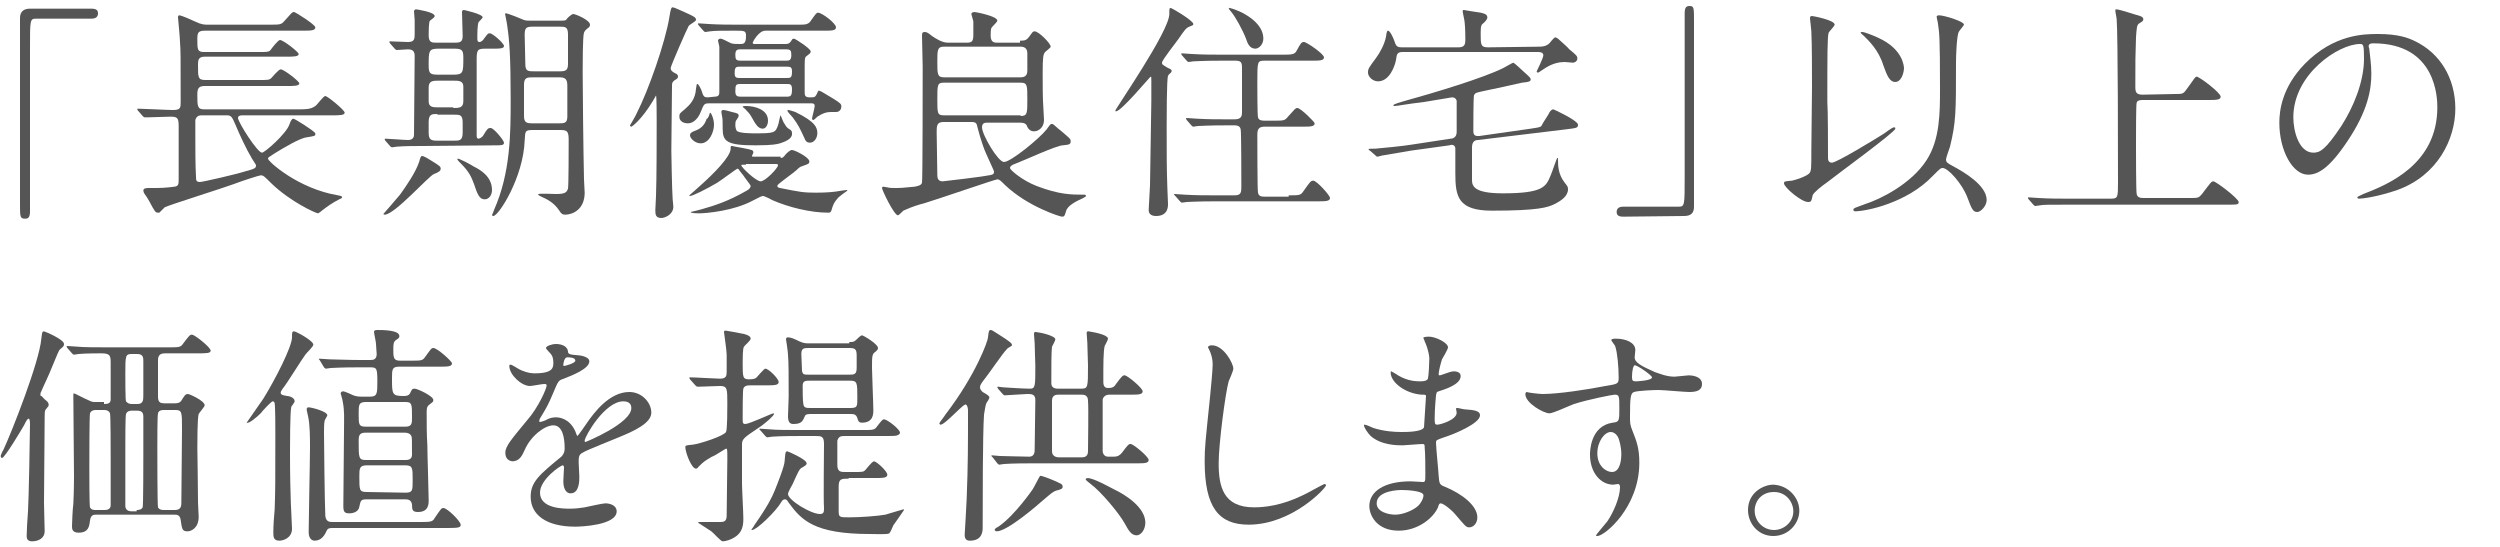 <?xml version="1.0" encoding="utf-8"?>
<!-- Generator: Adobe Illustrator 20.1.0, SVG Export Plug-In . SVG Version: 6.00 Build 0)  -->
<svg version="1.1" id="レイヤー_1" xmlns="http://www.w3.org/2000/svg" xmlns:xlink="http://www.w3.org/1999/xlink" x="0px"
	 y="0px" viewBox="0 0 375 82" style="enable-background:new 0 0 375 82;" xml:space="preserve">
<style type="text/css">
	.st0{fill:#555555;}
</style>
<g>
	<g>
		<path class="st0" d="M13.7,1.3c0.7,0,1,0.2,1,0.7s-0.3,0.8-1,0.8H5.4C4.5,2.8,4.5,3,4.5,7.1c0,3.9,0,21.1,0,24.6
			c0,0.8-0.2,1.1-0.7,1.1C3,32.8,3,32.6,3,30.5V2.7c0-1,0.6-1.4,1.5-1.4C4.5,1.3,13.7,1.3,13.7,1.3z"/>
		<path class="st0" d="M44.8,16.4c1.1,0,1.8,0,2.5-0.5c0.3-0.2,1.2-1.5,1.5-1.5s2.9,2.1,2.9,2.5s-0.8,0.4-1.9,0.4H36.3
			c-0.3,0-0.6,0.1-0.6,0.4c0,0.6,2.9,5.2,3.6,5.2c0.4,0,3.6-2.8,4.1-4.2c0.2-0.6,0.4-0.9,0.6-0.9c0.2,0,3.1,1.8,3.3,2.2v0.1
			c0,0.3-0.1,0.3-1.3,0.5c-1,0.1-3.5,1.6-4.8,2.4c-0.9,0.6-1,0.6-1,0.8c0,0.4,4.5,4.5,10.5,5.5c0.5,0.1,0.6,0.1,0.6,0.3
			S51,29.8,50.7,30c-0.8,0.4-1.5,0.9-2.3,1.5c-0.1,0.1-0.6,0.5-0.7,0.5c-0.3,0-4.1-1.7-7-4.5c-1.1-1.1-1.2-1.2-1.6-1.2
			c-0.2,0-2.7,0.8-4,1.3c-1.6,0.6-9.9,3.2-10.4,3.5c-0.1,0.1-0.7,0.7-0.8,0.8c-0.1,0-0.1,0-0.2,0c-0.4,0-0.5-0.2-1.3-1.7
			c-0.1-0.2-0.6-1-0.7-1.1s-0.2-0.4-0.2-0.5c0-0.4,0.5-0.4,0.9-0.4c1.8,0,2.2,0,3.8-0.2c0.6-0.1,0.6-0.4,0.6-1.2c0-1.3,0-6.8,0-7.9
			c0-1.2-0.2-1.4-1.2-1.4c-0.8,0-2.7,0.1-3.4,0.1c-0.1,0-0.4,0-0.5,0s-0.2-0.1-0.3-0.2l-0.7-0.8c-0.1-0.1-0.1-0.2-0.1-0.2
			s0-0.1,0.1-0.1c0.7,0,4.4,0.2,5.2,0.2c1.2,0,1.2-0.3,1.2-1.3c0-6.8,0-7.6-0.1-8.9c0-0.6-0.3-3.6-0.3-3.7c0-0.1,0-0.3,0.2-0.3
			c0.3,0,1.9,0.7,2.3,0.9c1,0.5,1.5,0.5,1.9,0.5h9.4c1.5,0,1.7,0,2.2-0.6c1-1.1,1.1-1.3,1.4-1.3c0.2,0,3.2,1.9,3.2,2.3
			c0,0.5-0.7,0.5-1.8,0.5H30.8c-1.1,0-1.2,0.3-1.2,1.3c0,1.5,0,1.9,1,1.9h8c1.5,0,1.6,0,1.9-0.2C40.8,7.2,41.7,6,42,6
			c0.5,0,2.8,1.8,2.8,2.1c0,0.4-0.8,0.4-1.8,0.4H30.7c-1,0-1,0.6-1,1.3c0,1.8,0,2.2,1.1,2.2h8c1.4,0,1.6,0,1.9-0.3
			c0.2-0.2,1.1-1.3,1.4-1.3c0.5,0,2.8,1.8,2.8,2.1c0,0.4-0.8,0.4-1.8,0.4H30.7c-1,0-1.1,0.5-1.1,1.3c0,1.7,0,2.2,1,2.2H44.8z
			 M30.3,17.3c-0.3,0-0.8,0-1,0.7c0,0.2,0,2.1,0,2.6c0,1.7,0,4.2,0.1,5.9c0,0.5,0,0.8,0.6,0.8c0.4,0,5.6-1.2,6.8-1.6
			c1.5-0.4,1.6-0.5,1.6-0.9c0-0.1-0.1-0.2-0.6-1c-0.9-1.5-1.9-3.7-2.4-4.9c-0.6-1.4-0.7-1.6-1.4-1.6H30.3z"/>
		<path class="st0" d="M63.3,21.9c-1.1,0-2.6,0-3.8,0.1c-0.1,0-0.6,0.1-0.7,0.1c-0.1,0-0.2-0.1-0.3-0.2l-0.7-0.8
			c-0.1-0.2-0.1-0.2-0.1-0.2c0-0.1,0.1-0.1,0.1-0.1c0.5,0,2.8,0.2,3.4,0.2s0.9-0.3,0.9-0.8c0-0.3,0.1-10.8,0.1-11.8c0-0.6-0.2-1-1-1
			c-0.2,0-1.5,0.1-1.7,0.1c-0.1,0-0.2-0.1-0.3-0.2l-0.7-0.8c-0.1-0.2-0.1-0.2-0.1-0.2c0-0.1,0.1-0.1,0.1-0.1c0.4,0,2.2,0.1,2.7,0.1
			c1,0,1-0.5,1-1.3c0-0.7,0-1.4,0-2c0-0.2-0.1-1.2-0.1-1.3c0-0.2,0.2-0.3,0.3-0.3c0.1,0,2.8,0.4,2.8,1c0,0.2-0.2,0.3-0.7,0.7
			c-0.2,0.1-0.2,1.8-0.2,2.2c0,1.1,0.5,1.1,1.2,1.1h2.6c0.8,0,1.3,0,1.3-1c0-0.5-0.1-3-0.1-3.6c0-0.2,0.1-0.3,0.3-0.3
			c0,0,2.8,0.6,2.8,1.1c0,0.1-0.5,0.6-0.6,0.7c-0.2,0.4-0.2,1.8-0.2,2.4c0,0.3,0,0.6,0.3,0.6s0.6-0.3,0.7-0.5C73.2,5,73.2,5,73.5,5
			c0.4,0,2.1,1.5,2.1,1.9S74.9,7.3,74,7.3h-1.2c-1.2,0-1.3,0.2-1.3,1.7v11.3c0,0.2,0,0.5,0.3,0.5c0.2,0,0.6-0.3,0.7-0.5
			c0.6-1,0.7-1.1,1.1-1.1c0.5,0,2,1.9,2,2.2c0,0.4-0.4,0.4-1.3,0.4L63.3,21.9L63.3,21.9z M66.1,25.3c0,0.3-0.2,0.5-1,0.8
			s-5.9,6.1-7.4,6.1c-0.1,0-0.2-0.1-0.2-0.1s2.1-2.4,2.5-2.9c0.8-1.1,2.4-3.4,2.9-5c0.1-0.4,0.2-0.8,0.4-0.8c0.3,0,1.1,0.5,1.4,0.7
			C66,24.9,66.1,25,66.1,25.3z M68,11.2c1.5,0,1.5-0.3,1.5-2.6c0-1.2-0.3-1.3-1.5-1.3h-2.2c-1.5,0-1.5,0.3-1.5,2.6
			c0,1.2,0.3,1.3,1.5,1.3H68z M68,16.2c0.8,0,1.5,0,1.5-1V13c0-0.9-0.7-0.9-1.5-0.9h-2.2c-0.8,0-1.5,0-1.5,1c0,0.2,0,2,0,2.1
			c0,0.9,0.7,0.9,1.4,0.9H68V16.2z M65.6,17.1c-0.8,0-1.3,0-1.3,1.2v1.6c0,1.1,0.4,1.2,1.3,1.2h2.5c0.8,0,1.3,0,1.3-1.2v-1.5
			c0-1.2-0.4-1.2-1.3-1.2h-2.5V17.1z M73.8,28.5c0,0.7-0.4,1.4-1.1,1.4c-0.8,0-1.1-0.8-1.6-2.3c-0.4-1.1-0.8-1.9-1.9-3
			c-0.1-0.1-0.6-0.6-0.6-0.7s0-0.1,0.1-0.1c0.2,0,1.8,0.8,2.4,1.2C71.9,25.4,73.8,26.4,73.8,28.5z M84,3.1c0.4,0,0.7,0,0.9-0.1
			C85,2.8,85.7,2.1,86,2.1s2.5,0.9,2.5,1.6c0,0.2-0.1,0.4-0.3,0.5c-0.5,0.4-0.5,0.5-0.6,0.7c-0.2,0.5-0.2,4.9-0.2,5.9
			c0,2.1,0.1,12,0.2,16.1c0,0.3,0.1,1.7,0.1,2c0,2.6-1.9,3.3-2.9,3.3c-0.4,0-0.6-0.1-0.9-0.6c-0.8-1.2-1.8-1.7-2.7-2.1
			c0,0-0.7-0.3-0.4-0.4c0.2-0.1,2.2,0,2.6,0c1.3,0,1.6-0.2,1.8-0.8c0.1-0.5,0.1-6.3,0.1-7.3c0-1.3-0.2-1.5-1.3-1.5h-3.9
			c-1.4,0-1.3,0.1-1.4,1.6c-0.2,5.5-3.9,11.3-4.7,11.3c-0.1,0-0.2-0.1-0.2-0.1c0-0.1,0.3-0.7,0.3-0.8c2.5-5.6,2.5-11.6,2.5-16.6
			c0-6.5-0.2-8.9-0.5-10.9c0-0.3-0.3-1.6-0.3-1.7C75.7,2,75.8,2,75.9,2c0.3,0,2.5,0.9,2.7,1c0.3,0.1,0.7,0.1,1,0.1H84z M83.9,10.7
			c0.9,0,1.3-0.1,1.3-1.1V5.2C85.2,4,84.8,4,83.9,4H80c-1,0-1.3,0.1-1.3,1.2c0,0.6,0.1,3.7,0.1,4.4c0,1.1,0.4,1.1,1.4,1.1
			C80.2,10.7,83.9,10.7,83.9,10.7z M83.8,18.5c0.8,0,1.3,0,1.3-1c0-1.2,0-3.4,0-4.7c0-1.1-0.5-1.2-1.3-1.2H80c-0.9,0-1.4,0-1.4,1.1
			c0,0.7,0,3.9,0,4.7c0,1,0.4,1.1,1.3,1.1C79.9,18.5,83.8,18.5,83.8,18.5z"/>
		<path class="st0" d="M97.9,15.2C96.2,18,94.8,19,94.7,19s-0.2-0.1-0.2-0.2c0,0,0.9-1.5,1-1.8c1.8-3.5,4.3-10.7,4.9-14.4
			c0.2-1.3,0.3-1.5,0.5-1.5c0.3,0,1.9,0.8,2.4,1c0.8,0.4,1.1,0.5,1.1,0.9c0,0.2-1,0.7-1.1,0.9c-0.2,0.3-2.7,6-2.7,6.3
			c0,0.4,0.3,0.6,0.7,0.8c0.3,0.1,0.4,0.3,0.4,0.5s-0.1,0.3-0.6,0.6c-0.2,0.2-0.3,0.3-0.3,0.7c0,1-0.1,9.5-0.1,9.8
			c0,0.4,0.1,6.1,0.2,7.3c0,0.2,0.1,0.8,0.1,1.1c0,1.2-1.3,1.7-1.8,1.7c-0.9,0-0.9-0.6-0.9-1.2c0-0.3,0.1-1.8,0.1-2.1
			c0.1-2.6,0.1-8.8,0.1-11.3c0-0.5,0-3.7-0.1-3.8C98.5,14.2,98.4,14.3,97.9,15.2z M107.2,14.5c0.7,0,0.7-0.4,0.7-0.8
			c0-4.9,0-6.1,0-6.7c0-0.1-0.2-0.8-0.2-0.9c0-0.2,0.2-0.3,0.4-0.3c0.3,0,1.3,0.6,1.6,0.7c0.4,0.1,0.6,0.1,1.3,0.1
			c0.5,0,0.9,0,0.9-1.2c0-0.8-0.2-0.8-1.7-0.8s-3.1,0-3.7,0.1c-0.1,0-0.6,0.1-0.7,0.1s-0.2-0.1-0.3-0.2l-0.7-0.8
			c-0.1-0.1-0.1-0.2-0.1-0.2c0-0.1,0-0.1,0.1-0.1c0.2,0,1.3,0.1,1.5,0.1c1.7,0.1,3.1,0.1,4.7,0.1h8.8c1,0,1.5,0,1.9-0.7
			c0.7-1,0.8-1.1,1-1.1c0.6,0,2.7,1.6,2.7,2.2c0,0.5-0.7,0.5-1.8,0.5h-8.8c-1,0-1.9,1.7-1.9,1.8c0,0.2,0.2,0.2,0.3,0.2h4.6
			c0.3,0,0.6,0,0.9-0.5c0.2-0.3,0.2-0.3,0.4-0.3c0.2,0,2.5,1.5,2.5,1.9c0,0.3-0.1,0.3-0.6,0.7c-0.3,0.2-0.3,0.4-0.3,1.9v3.5
			c0,0.4,0,0.8,0.7,0.8s0.8,0,1-0.3c0.1-0.1,0.3-0.7,0.4-0.7c0.2,0,0.4,0.1,2.2,1.2c1.1,0.7,1.2,0.8,1.2,1.2c0,0.3-0.2,0.8-0.8,0.8
			c-0.1,0-0.7,0-0.8,0c-0.7,0-1.2,0.2-2,0.7c-0.1,0.1-0.5,0.5-0.6,0.5s-0.2-0.1-0.2-0.2c0-0.2,0.4-1.6,0.4-1.9
			c0-0.4-0.3-0.4-0.5-0.4h-15.3c-0.8,0-0.8,0.1-1.3,1.3c-0.3,0.8-1,1.7-1.9,1.7c-0.8,0-1.3-0.4-1.3-1c0-0.5,0.1-0.5,0.8-1.1
			c0.8-0.7,1.6-1.5,1.7-3.1c0.1-0.7,0.1-0.7,0.2-0.7c0.2,0,0.5,0.7,0.6,0.9c0.3,1,0.4,1.1,1,1.1L107.2,14.5L107.2,14.5z M117.1,23.7
			c0.3,0,0.4-0.1,0.8-0.6c0.2-0.2,0.6-0.6,0.9-0.6c0.4,0,2.6,1.1,2.6,1.7c0,0.4-0.2,0.4-1,0.7c-0.4,0.1-0.6,0.3-0.9,0.6
			c-0.7,0.6-2,1.5-2.7,2.1c-0.1,0.1-0.2,0.2-0.2,0.3c0,0.2,0.3,0.3,0.4,0.3c3,0.6,3.5,0.7,5.4,0.7c1.6,0,2.8-0.1,3.8-0.3
			c0.1,0,0.7-0.1,0.8-0.1s0.1,0,0.1,0.1c0,0-1.3,0.9-1.5,1.2c-0.5,0.6-0.6,0.8-0.9,1.8c-0.1,0.3-0.3,0.3-0.5,0.3
			c-2.6,0-5.9-0.8-8.4-1.9c-0.1-0.1-1.2-0.6-1.3-0.6c-0.3,0-0.4,0.1-1.6,0.7c-2.8,1.5-6.8,1.9-8.1,1.9c-0.2,0-1.2,0-1.2-0.2
			c0,0,1.3-0.3,1.6-0.4c2.1-0.6,4-1.2,6.8-2.8c0.4-0.2,0.6-0.5,0.6-0.7c0-0.1-0.1-0.2-0.9-1.3c-0.1-0.2-0.8-1-0.9-1.2
			c-0.1-0.1-0.2-0.1-0.2-0.1c-0.1,0-2.5,1.8-3,2.1c-1.5,0.9-3.7,2-4.1,2c0,0-0.1,0-0.1-0.1c0,0,1.5-1.3,1.8-1.6
			c1.8-1.6,4.4-4.2,4.4-5.4c0-0.4,0-0.4,0.2-0.4c0,0,1.5,0.3,1.6,0.3c1.5,0.3,1.6,0.3,1.6,0.7c0,0.1-0.2,0.4-0.2,0.5s0,0.1,0.3,0.1
			h4V23.7z M106.4,17.2c0-0.1,0.1-0.3,0.1-0.3c0.2,0,0.6,1,0.6,1.8c0,1.1-0.7,2.8-2,2.8c-0.9,0-1.6-0.8-1.6-1.2
			c0-0.3,0.2-0.5,0.8-0.7c0.8-0.3,1.4-0.8,1.7-1.8C106.1,17.9,106.3,17.5,106.4,17.2z M110.5,19.6c0.3,0.4,2.2,0.4,2.8,0.4
			c2.9,0,3-0.1,3.4-1.2c0.1-0.2,0.3-1.5,0.4-1.5c0,0,0.4,1.1,0.6,1.3c0.3,0.6,0.6,0.7,0.9,0.9c0.2,0.2,0.2,0.3,0.2,0.6
			c0,0.8-1.2,1.2-1.8,1.4c-0.4,0.1-0.9,0.3-3.7,0.3c-4.3,0-4.9-0.6-4.9-2.5c0-1,0-1.5-0.1-1.9c0-0.1-0.1-0.5-0.1-0.6
			c0-0.2,0.1-0.3,0.3-0.3c0.2,0,0.6,0.1,1.3,0.3c0.8,0.2,1,0.2,1,0.6c0,0.1-0.3,0.6-0.4,0.7C110.3,18.2,110.2,19.1,110.5,19.6z
			 M111.1,10c-0.7,0-0.9,0-0.9,1c0,0.7,0.3,0.7,0.9,0.7h6.8c0.7,0,0.9,0,0.9-1c0-0.7-0.3-0.7-0.9-0.7H111.1z M111.1,7.4
			c-0.4,0-0.8,0-0.8,0.8c0,0.7,0.1,0.9,0.8,0.9h6.8c0.4,0,0.8,0,0.8-0.8c0-0.7-0.1-0.9-0.8-0.9C117.9,7.4,111.1,7.4,111.1,7.4z
			 M118,14.5c0.6,0,0.8-0.1,0.8-1.1c0-0.8-0.3-0.8-0.8-0.8h-6.9c-0.7,0-0.8,0.1-0.8,1.1c0,0.7,0.3,0.8,0.8,0.8H118z M111.9,24.7
			c-0.7,0-0.7,0-0.7,0.1c0,0.3,2.2,2.4,2.9,2.4c0.7,0,2.6-2,2.6-2.4c0-0.2-0.1-0.2-0.5-0.2h-4.3V24.7z M111.4,16
			c0-0.1,0.4-0.1,0.5-0.1c1.3,0,3.3,0.5,3.3,2.2c0,0.6-0.3,1.2-0.8,1.2c-0.7,0-1.1-0.8-1.3-1.1c-0.5-0.9-0.6-1.1-1.1-1.6
			C111.9,16.4,111.4,16.1,111.4,16z M118.1,16.6c0,0,0-0.1,0.2-0.1c0.1,0,0.7,0.2,1,0.3c3.1,1.5,3.3,2.4,3.3,3.2
			c0,0.6-0.4,1.4-1.1,1.4c-0.5,0-0.7-0.3-0.8-0.6c-0.7-1.5-0.9-2-1.8-3.2C118.6,17.3,118.1,16.7,118.1,16.6z"/>
		<path class="st0" d="M153,6.1c0.6,0,0.9,0,1.3-0.5c0.6-0.8,0.6-0.9,0.9-0.9c0.6,0,2.4,1.8,2.4,2.3c0,0.2-0.8,0.7-0.9,0.9
			c-0.2,0.3-0.3,0.6-0.3,3.1c0,1.4,0,3.9,0.1,5.1c0,0.3,0.1,1.6,0.1,1.9c0,1.1-0.8,1.7-1.5,1.7s-1-0.6-1.1-0.9
			c-0.2-0.4-0.8-0.4-1-0.4h-4.9c-0.3,0-0.8,0-0.8,0.7c0,1.1,2.4,5.2,3.3,5.2c1,0,5.3-3.5,6.4-4.9c0.1-0.1,0.5-0.8,0.7-0.8
			c0.1,0,0.1,0,0.2,0c0.1,0,0.9,0.8,1.1,0.9c1.4,1.2,1.6,1.3,1.6,1.7c0,0.5-0.3,0.5-1.2,0.6c-0.9,0-6.1,2.4-7.2,2.8
			c-0.3,0.1-0.7,0.3-0.7,0.6c0,0.3,1.9,1.9,4,2.7c3.4,1.3,5.2,1.3,7.1,1.3c0.1,0,0.3,0,0.3,0.2c0,0.1-0.3,0.2-0.4,0.3
			c-0.9,0.4-2.4,1.1-2.6,2c-0.2,0.6-0.2,0.8-0.6,0.8c-0.3,0-5.1-1.5-8.5-4.7c-0.7-0.7-0.9-0.9-1.2-0.9s-9.3,3.1-11,3.6
			c-0.8,0.2-1.8,0.5-3.1,1.1c-0.1,0.1-0.7,0.7-0.8,0.7c-0.6,0-2.4-3.8-2.4-4.1c0-0.1,0.1-0.2,0.2-0.2c0.1,0,0.5,0.1,0.6,0.1
			c0.3,0.1,0.9,0.1,1.3,0.1c0.6,0,0.8,0,2.8-0.2c0.5-0.1,1-0.2,1.1-0.6c0.1-0.3,0.1-16,0.1-17.4c0-0.7-0.1-3.9-0.1-4.7
			c0-0.4,0.1-0.5,0.4-0.5c0.2,0,0.4,0,1.1,0.6c0.6,0.4,1.5,1,2.4,1h2.8c0.8,0,1-0.2,1-1.2c0-0.4,0-1.7,0-2c0-0.1-0.3-1-0.3-1.1
			c0-0.1,0.1-0.3,0.5-0.3c0.1,0,3.4,0.6,3.4,1.3c0,0.2-0.8,0.9-0.9,1.1c-0.1,0.3-0.1,0.8-0.1,1.1c0,0.7,0.2,1.1,0.9,1.1h3.5V6.1z
			 M141.5,18.3c-1,0-1,0.6-1,1.6c0,0.4,0.1,5.6,0.1,6.4c0,0.4,0.1,0.9,0.8,0.9c0.2,0,5.9-0.7,6.3-0.8c1.3-0.2,1.4-0.2,1.4-0.7
			c0-0.1-1-2.2-1.2-2.7c-0.2-0.4-0.8-2-1.3-4c-0.1-0.5-0.2-0.7-0.9-0.7C145.7,18.3,141.5,18.3,141.5,18.3z M153.1,11.6
			c0.9,0,1-0.6,1-1V8c0-0.5-0.2-1-1-1h-11.5c-1,0-1,0.5-1,2.3s0,2.3,1,2.3H153.1z M153.1,17.4c1,0,1-0.4,1-2.5s0-2.5-1-2.5h-11.5
			c-1,0-1,0.3-1,2.5c0,2.1,0,2.4,1,2.4h11.5V17.4z"/>
		<path class="st0" d="M175.2,11.4c-0.2,0.5-0.2,6.4-0.2,7.6c0,4.5,0,6.1,0.1,9.1c0,0.3,0.1,2.4,0.1,2.5c0,0.4,0,1.8-1.8,1.8
			c-0.9,0-1.1-0.5-1.1-0.9s0.2-3.3,0.2-3.7c0-0.9,0.2-11.5,0.2-12.7c0-0.1,0-3,0-3c0-0.6,0-0.6-0.1-0.6s-4.4,5.2-5.2,5.2
			c-0.1,0-0.1,0-0.1-0.1c0-0.3,8.1-11.9,8.1-14.5c0-0.8,0-0.9,0.2-0.9s3.4,1.9,3.4,2.4c0,0.2-0.1,0.2-0.6,0.4
			c-0.5,0.2-0.7,0.5-1.6,1.8c-0.4,0.6-2.5,3.2-2.5,3.6c0,0.3,0.1,0.3,0.9,0.8c0.3,0.1,0.7,0.3,0.5,0.6
			C175.7,10.9,175.3,11.1,175.2,11.4z M193.3,29.3c1.6,0,1.8,0,2.2-0.6c1-1.4,1.1-1.6,1.5-1.6c0.5,0,2.5,2.2,2.5,2.6
			c0,0.5-0.7,0.5-1.9,0.5h-15.2c-3,0-4,0.1-4.4,0.1c-0.1,0-0.6,0.1-0.7,0.1c-0.1,0-0.2-0.1-0.3-0.2l-0.7-0.8
			c-0.1-0.1-0.2-0.2-0.2-0.2c0-0.1,0.1-0.1,0.1-0.1c0.2,0,1.3,0.1,1.5,0.1c1.7,0.1,3.1,0.1,4.7,0.1h2.8c1,0,1-0.5,1-1.4
			c0-0.8,0-8.3-0.1-8.5c-0.1-0.6-0.7-0.6-1-0.6h-1c-3,0-4,0.1-4.4,0.1c-0.1,0-0.6,0.1-0.7,0.1c-0.1,0-0.2-0.1-0.3-0.2L178,18
			c-0.1-0.2-0.1-0.2-0.1-0.2s0-0.1,0.1-0.1c0.2,0,1.3,0.1,1.5,0.1c1.7,0.1,3.1,0.1,4.8,0.1h0.9c1,0,1.1-0.5,1.1-1.1
			c0-0.9,0-6.4,0-6.7c0-0.9-0.3-1-1.1-1h-1.8c-3,0-4,0.1-4.4,0.1c-0.1,0-0.6,0.1-0.7,0.1c-0.1,0-0.2-0.1-0.3-0.2l-0.7-0.8
			c-0.1-0.1-0.1-0.2-0.1-0.2c0-0.1,0-0.1,0.1-0.1c0.2,0,1.3,0.1,1.5,0.1c1.7,0.1,3.1,0.1,4.7,0.1h8.8c1.4,0,1.9,0,2.2-0.6
			c0.6-1.1,0.7-1.3,1.1-1.3s3,1.8,3,2.3s-0.7,0.5-1.8,0.5h-7c-1.2,0-1.2,0-1.2,3.2c0,0.6,0,5,0.1,5.3c0.1,0.5,0.7,0.5,1,0.5h1.3
			c1.6,0,1.7,0,2.2-0.6c1-1.1,1.1-1.3,1.4-1.3c0.5,0,2.6,2.1,2.6,2.3c0,0.5-0.7,0.5-1.8,0.5h-5.7c-1,0-1.1,0.5-1.1,1.3
			s0,8.3,0.1,8.6c0.1,0.6,0.6,0.6,1.1,0.6h3.5V29.3z M189.5,5.8c0,0.9-0.7,1.5-1.2,1.5c-0.9,0-1.2-0.9-1.4-1.5
			c-0.5-1.3-1.6-3.3-2.2-4c-0.3-0.3-0.4-0.6-0.4-0.6C184.3,1,189.5,2.6,189.5,5.8z"/>
		<path class="st0" d="M230.9,7c0.9,0,1.3-0.3,1.5-0.5c0.1-0.1,0.7-0.9,0.9-0.9c0.1,0,0.2,0.1,0.4,0.2c0.2,0.2,1.5,1.3,1.7,1.6
			c1.1,0.9,1.2,1,1.2,1.4c0,0.3-0.3,0.6-0.7,0.6c-0.2,0-1-0.1-1.2-0.1c-0.8,0-1.8,0.2-2.9,0.9c-0.2,0.1-1,0.7-1.1,0.7
			s-0.2-0.1-0.2-0.2c0,0,1-2,1-2.4c0-0.5-0.6-0.5-0.8-0.5h-20.3c-0.8,0-0.9,0.3-1,1.2c-0.2,1-1,3.2-2.7,3.2c-0.8,0-1.5-0.7-1.5-1.3
			s0.1-0.7,1.2-2.2c0.6-0.8,1.3-2.1,1.5-3.2c0.1-0.8,0.2-0.9,0.3-0.9c0.3,0,0.8,1.1,0.9,1.4c0.3,0.9,0.4,1.1,1.2,1.1h8.5
			c0.9,0,1-0.5,1-1.1c0-0.2,0-1.8-0.1-2.6c0-0.3-0.3-1.5-0.3-1.7s0.1-0.2,0.2-0.2c0,0,1.7,0.3,2.5,0.4c0.4,0.1,1,0.2,1,0.7
			c0,0.3-0.3,0.6-0.5,0.8c-0.4,0.3-0.5,0.4-0.5,1.6c0,1.7,0,2.1,1.1,2.1L230.9,7L230.9,7z M211.6,22.6c-0.6,0.1-3.5,0.6-4.1,0.7
			c-0.2,0-0.7,0.2-0.9,0.2c-0.1,0-0.2-0.1-0.3-0.2l-0.8-0.7c-0.2-0.1-0.2-0.1-0.2-0.2s0.1-0.1,1-0.1c1.2-0.1,4.2-0.4,5.4-0.6
			l5.9-0.9c0.2,0,0.9-0.1,0.9-1c0-0.8,0-4.5,0-4.7c-0.1-0.3-0.3-0.5-0.7-0.5c-0.1,0-3.5,0.6-4.2,0.7c-2.6,0.3-4,0.6-4.4,0.6
			c-0.1,0-0.2,0-0.2-0.1c0-0.2,1.2-0.5,1.5-0.6c4.7-1.3,12-3.5,15-5c0.2-0.1,1.4-0.8,1.5-0.8s1.3,1.1,1.5,1.3c1,0.9,1.1,1,1.1,1.2
			c0,0.3-0.2,0.4-1.3,0.5c-0.4,0.1-4.9,1.1-5.5,1.2c-1.4,0.3-1.5,0.3-1.7,0.7c-0.1,0.3-0.1,4.7-0.1,5.4c0,0.8,0.6,0.7,0.9,0.7
			l7.7-1.1c0.7-0.1,1.5-0.2,1.6-0.4c0.3-0.6,1-1.6,1.1-1.8c0.1-0.3,0.4-0.7,0.7-0.7c0.1,0,3.7,1.7,3.7,2.3c0,0.5-0.2,0.5-1.8,0.7
			L221.7,21c-0.3,0-0.9,0.1-0.9,1.1c0,3.2,0,3.6,0,4.9c0,0.9,0.3,2,4.6,2c6.1,0,6.5-1,7.2-2.7c0.2-0.4,0.9-2.6,1-2.6s0.1,0,0.1,0.2
			c0,0.9,0,2.2,1,3.5c0.4,0.5,0.5,0.6,0.5,1c0,1-1,1.7-2,2.2s-2.4,1-9.4,1c-5.1,0-5.5-2.1-5.5-5.6c0-0.4,0-3.7,0-3.8
			c-0.1-0.6-0.7-0.5-0.9-0.4L211.6,22.6z"/>
		<path class="st0" d="M243.5,32.5c-0.7,0-1-0.2-1-0.7s0.3-0.8,1-0.8h8.3c0.9,0,0.9-0.2,0.9-4.4c0-3.9,0-21.1,0-24.6
			c0-0.8,0.2-1.1,0.7-1.1c0.7,0,0.7,0.2,0.7,2.3V31c0,1-0.5,1.4-1.5,1.4L243.5,32.5L243.5,32.5z"/>
		<path class="st0" d="M274.2,23.6c0,0.3,0,0.8,0.6,0.8c0.7,0,6.6-3.6,7.7-4.3c0.2-0.1,1.3-1,1.6-1c0.1,0,0.2,0,0.2,0.2
			c0,0.5-8.8,6.9-10.3,8.1c-0.6,0.4-2,1.5-2.1,1.9c-0.2,0.9-0.2,1-0.7,1c-1,0-3.6-2.2-3.6-2.8c0-0.3,0.1-0.3,1.2-0.4
			c0.5-0.1,2.1-0.6,2.6-1.1c0.3-0.4,0.3-0.7,0.3-3.3c0-1.4,0.1-8.1,0.1-9.6c0-2.1,0-6.6-0.1-8.4c0-0.3-0.2-1.8-0.2-1.9
			c0-0.2,0-0.4,0.3-0.4c0.1,0,3.4,0.6,3.4,1.3c0,0.2-0.8,1-0.9,1.2c-0.2,0.6-0.2,3.3-0.2,10.4C274.2,16.4,274.2,22.2,274.2,23.6z
			 M278,31.5c0-0.3,0.2-0.3,1.8-0.9c2.2-0.7,6.9-3,9.2-6.6c2-3.1,2-7.1,2-10.7c0-7.8-0.1-8.4-0.3-9.7c0-0.2-0.2-0.9-0.2-1.1
			c0-0.2,0.3-0.2,0.4-0.2c0.7,0,3.7,0.9,3.7,1.4c0,0.1-0.7,0.9-0.8,1.1c-0.3,0.7-0.4,3.6-0.4,4.5c0,7.6,0,9-0.9,12.7
			c-0.1,0.3-0.6,1.7-0.6,1.9c0,0.5,0.3,0.6,1,1c1.7,0.9,5.1,2.9,5.1,5.1c0,0.9-0.9,1.8-1.4,1.8c-0.6,0-0.8-0.3-1.5-2.2
			c-0.8-2.1-2.9-4.4-3.7-4.4c-0.3,0-0.4,0.1-1.5,1.2c-3.8,4-9.9,5.3-11.7,5.3C278.1,31.6,278,31.6,278,31.5z M284.3,12.3
			c-0.8,0-1.2-0.8-1.8-2.5c-0.7-2.3-2.2-3.7-2.9-4.4c-0.1-0.1-0.5-0.4-0.5-0.5s0.1-0.1,0.3-0.1c0.2,0,1.6,0.5,2.4,0.9
			c3.7,1.7,3.8,4.3,3.8,4.6C285.5,11.4,285,12.3,284.3,12.3z"/>
		<path class="st0" d="M326.3,14.1c1.2,0,1.2,0,1.9-1c1-1.4,1.1-1.6,1.3-1.6c0.4,0,3.6,2.4,3.6,3c0,0.5-0.7,0.5-1.9,0.5h-9.7
			c-0.3,0-0.9,0-1,0.4c-0.1,0.2-0.1,4.9-0.1,6.4c0,0.8,0,6.8,0.1,7.3s0.5,0.6,1,0.6h7c1.2,0,1.3,0,1.8-0.6c1.3-1.7,1.4-1.9,1.7-1.9
			c0.4,0,3.8,2.6,3.8,3.1c0,0.4-0.2,0.4-1.8,0.4h-23.6c-3,0-4,0-4.4,0.1c-0.1,0-0.6,0.1-0.7,0.1s-0.2-0.1-0.3-0.2l-0.7-0.8
			c-0.1-0.1-0.1-0.2-0.1-0.2c0-0.1,0-0.1,0.1-0.1c0.2,0,1.3,0.1,1.5,0.1c1.7,0.1,3.1,0.1,4.7,0.1h6.1c1.1,0,1.1-0.2,1.1-2.5
			c0-3.4,0-22.1-0.2-24.4c0-0.2-0.2-1.1-0.2-1.3c0-0.1,0-0.2,0.1-0.2c0.6,0,2.8,0.8,3.3,0.9c0.3,0.1,0.8,0.2,0.8,0.6
			c0,0.2-0.1,0.3-0.6,0.6c-0.4,0.2-0.4,0.8-0.5,2.1c-0.1,2.8-0.1,3.4-0.1,7.4c0,0.8,0.1,1.2,1.1,1.2L326.3,14.1L326.3,14.1z"/>
		<path class="st0" d="M355.3,7c0,0.1,0.1,0.2,0.1,0.4c0.1,1.1,0.3,2.2,0.3,3.7c0,2.3-0.5,5.5-3.6,10.1c-2.8,4.2-4.5,5-5.9,5
			c-2.3,0-4.3-3.6-4.3-7.8c0-1.8,0.4-5.3,3.8-8.8c4.4-4.5,9-4.5,11-4.5c3.1,0,4.6,0.6,5.6,1.1c3.7,1.8,6,5.5,6,10.1
			c0,4.5-2.6,10-8.7,12.2c-2.9,1-5.2,1.3-5.7,1.3c-0.1,0-0.3,0-0.3-0.2c0-0.1,0.1-0.1,0.9-0.5c3.6-1.4,11.1-4.4,11.1-13
			c0-1.3-0.1-9.6-9.6-9.6C355.3,6.5,355.3,6.8,355.3,7z M344,17.6c0,2.2,0.9,5.3,3,5.3c1,0,1.8-0.4,4.2-4c1.8-2.8,3.4-6.6,3.4-10.1
			c0-2.1-0.1-2.2-0.6-2.2C350.8,6.6,344,11.1,344,17.6z"/>
		<path class="st0" d="M6.7,59.9c0.4,0.3,0.6,0.5,0.6,0.8c0,0.2,0,0.2-0.5,0.8c-0.1,0.2-0.1,0.7-0.1,1c0,2-0.1,11.1-0.1,12.9
			c0,0.7,0.1,3.7,0.1,4.3c0,1-0.9,1.5-1.9,1.5C4,81.2,4,80.6,4,80.4c0-0.6,0.1-2.5,0.2-3.7c0.1-1.3,0.3-11.5,0.3-13.1
			c0-0.1,0-0.8-0.2-0.8s-0.4,0.4-0.7,1c-0.4,0.7-2.9,4.9-3.3,4.9c-0.1,0-0.2-0.2-0.2-0.3c0-0.1,0.3-0.8,0.4-0.9
			c1.3-2.8,5.4-13.2,5.7-16.7c0.1-0.8,0.1-1.1,0.4-1.1c0.1,0,3,1.2,3,1.9c0,0.3-0.1,0.4-0.6,0.8c-0.2,0.2-0.3,0.5-1.3,2.9
			c-0.2,0.6-1.5,3.3-1.5,3.4c-0.1,0.1-0.2,0.5-0.1,0.7C6.2,59.3,6.4,59.6,6.7,59.9z M15.6,60.6c0.6,0,1-0.1,1-0.7v-5.3
			c0-1.2,0-1.6-1.4-1.6c-0.1,0-2.5,0-3.4,0.1c-0.1,0-0.6,0.1-0.7,0.1c-0.1,0-0.2-0.1-0.3-0.2l-0.7-0.8C10,52,10,52,10,52
			c0-0.1,0-0.1,0.1-0.1c0.2,0,1.3,0.1,1.5,0.1c1,0.1,2.8,0.1,4.7,0.1h9c1.6,0,1.8,0,2.2-0.6c0.9-1.2,1-1.3,1.3-1.3
			c0.4,0,2.8,1.9,2.8,2.4c0,0.4-0.7,0.4-1.9,0.4h-4.8c-0.5,0-1.2,0-1.2,1v5.5c0,0.9,0.4,1,1,1h1.5c0.5,0,0.8-0.1,1-0.4
			c0.5-0.8,0.6-1,1-1c0.2,0,2.5,1,2.5,1.7c0,0.2-0.8,1.1-0.9,1.3c-0.2,0.6-0.2,4.3-0.2,5.1c0,0.5,0.1,5.9,0.1,8.2
			c0,0.3,0.1,1.8,0.1,2.1c0,1.7-1.1,2.2-1.7,2.2c-0.8,0-0.8-0.4-1-1.7c-0.1-0.8-0.6-0.8-0.9-0.8H14.4c-0.3,0-0.8,0-0.9,0.9
			c-0.1,0.8-0.2,1.8-1.7,1.8c-1,0-1-0.6-1-1c0-0.3,0.1-2.8,0.2-3.3c0.1-2.1,0.1-3.9,0.1-4.2c0-1.7-0.1-10.1-0.1-12
			c0-0.3,0-0.4,0.1-0.4s1.8,0.9,2.1,1c0.6,0.3,0.7,0.3,1.1,0.3h1.3V60.6z M15.6,76.5c0.3,0,0.9,0,1-0.6c0-0.3,0-6.5,0-7.3
			c0-1.1,0-6.3-0.1-6.6c-0.2-0.5-0.7-0.5-0.9-0.5h-1.2c-0.2,0-0.7,0-0.9,0.5c-0.1,0.3-0.1,7.3-0.1,8.4c0,0.7,0,5.4,0.1,5.7
			c0.2,0.4,0.6,0.4,0.9,0.4H15.6z M20.5,76.5c0.2,0,0.7,0,0.9-0.4c0.1-0.3,0.1-6.9,0.1-8v-5.6c0-0.7-0.3-0.9-1-0.9h-0.7
			c-0.2,0-0.7,0-0.9,0.5c-0.1,0.3-0.1,4-0.1,4.6c0,0.9,0,9,0,9.3c0.1,0.5,0.4,0.7,1,0.7h0.7V76.5z M19.8,53.1c-1,0-1,0.2-1,3.1
			c0,0.6,0,3.8,0.1,4c0.1,0.1,0.3,0.4,0.9,0.4h0.8c0.9,0,0.9-0.6,0.9-1.4v-5c0-0.5,0-1.1-0.9-1.1H19.8z M26.2,76.5c0.7,0,1-0.3,1-1
			c0-2.7,0.1-8.2,0.1-11.1c0-2.6,0-2.9-1-2.9h-1.7c-0.2,0-0.8,0-0.9,0.5c-0.1,0.3-0.1,4-0.1,5c0,0.9,0,8.8,0.1,9.1
			c0.2,0.4,0.7,0.4,0.9,0.4H26.2z"/>
		<path class="st0" d="M37,63.4c0,0,2.1-3,2.5-3.6c1.8-2.9,4.3-7.8,4.3-9.2c0-0.7,0-0.9,0.3-0.9s2.9,1.4,2.9,2c0,0.3-1,1.2-1.2,1.5
			c-0.6,0.8-2.8,4.4-3.4,5.1c-0.1,0.2-0.3,0.4-0.3,0.6c0,0.3,0.3,0.4,1,0.5c0.2,0,1.1,0.2,1.1,0.8c0,0.1-0.4,0.7-0.5,0.8
			c-0.2,0.7-0.2,5.9-0.2,7c0,0.6,0,3.7,0.1,6.6c0,0.8,0.2,4.1,0.2,4.7c0,1.4-1.3,1.8-1.9,1.8c-0.9,0-0.9-0.6-0.9-1.3
			c0-0.9,0.1-2.4,0.2-3.4c0.1-3,0.1-3.8,0.1-11.4c0-0.7,0-4-0.1-4.5c0-0.1-0.1-0.3-0.3-0.3s-1.6,1.5-1.8,1.8
			C38.5,62.6,37.3,63.6,37,63.4C37.1,63.5,37,63.5,37,63.4z M50,79.2c-0.5,0-0.8,0-1,0.4c-0.3,0.7-0.8,1.5-1.8,1.5
			c-0.4,0-0.9-0.3-0.9-1.3c0-1.8,0.2-10.7,0.2-12.7c0-1.3,0-3.5-0.3-4.7c0-0.1-0.2-0.8-0.2-1s0.1-0.3,0.3-0.3c0.4,0,2.8,0.6,2.8,1.2
			c0,0.1-0.4,0.7-0.4,0.8c-0.1,0.4-0.1,1.3-0.1,1.8c0,0.6,0.1,10.8,0.2,12.5c0.1,0.9,0.7,0.9,1.1,0.9H63c1.5,0,1.9,0,2.2-0.6
			c0.9-1.3,1-1.5,1.3-1.5c0.6,0,2.6,2,2.6,2.5c0,0.4-0.2,0.5-1.9,0.5C67.2,79.2,50,79.2,50,79.2z M55,74.9c-0.9,0-0.9,0.2-1.1,1.1
			c-0.1,0.7-0.8,1-1.5,1s-0.9-0.2-0.9-1.1c0-1.8,0.1-9.6,0.1-11.2c0-2.1,0.1-3-0.2-4.5c0-0.2-0.3-1.1-0.3-1.2c0-0.2,0.2-0.3,0.4-0.3
			s1.3,0.5,1.5,0.6c0.5,0.2,1,0.2,1.5,0.2h1c1.1,0,1.1-0.5,1.1-2.3c0-2-0.1-2.1-1.1-2.1h-1.6c-3,0-4,0.1-4.3,0.1
			c-0.1,0-0.6,0.1-0.7,0.1c-0.1,0-0.2-0.1-0.3-0.2l-0.6-1c-0.1-0.2-0.2-0.2-0.2-0.2l0.1-0.1c0.2,0,1.3,0.1,1.5,0.1
			c0.8,0,2.8,0.1,4.6,0.1h1.5c0.4,0,1,0,1-0.9c0-0.3-0.1-1.1-0.1-1.5c0-0.3-0.3-1.6-0.3-1.8s0.1-0.3,0.5-0.3c0.8,0,3.3,0,3.3,0.9
			c0,0.2,0,0.3-0.5,0.6C59,51.3,59,51.6,59,52.6c0,1.1,0.1,1.5,1,1.5h1.6c1.6,0,1.8,0,2.2-0.6c0.8-1.1,0.9-1.3,1.2-1.3
			c0.6,0,2.8,2,2.8,2.3c0,0.5-0.7,0.5-1.9,0.5h-6c-1.1,0-1.1,0.4-1.1,1.8c0,2.3,0,2.6,1.7,2.6c0.3,0,0.8,0,1-0.4
			c0.3-0.6,0.3-0.7,0.7-0.7S65,59.4,65,60c0,0.3-0.1,0.3-0.6,0.7C64,61,64,61.3,64,62c0,1.4,0,3.3,0.1,4.7c0,1.3,0.2,7.1,0.2,8.3
			c0,0.6,0,1.8-1.6,1.8c-0.8,0-0.9-0.3-0.9-1.1c-0.1-0.8-0.7-0.8-1.1-0.8H55z M60.8,64c1,0,1-0.5,1-1.4c0-2,0-2.3-1-2.3h-5.9
			c-1.1,0-1.1,0.4-1.1,1.8c0,1.6,0,1.9,1.1,1.9H60.8z M60.8,69c0.3,0,1,0,1-0.8c0-2.3,0-2.6-0.1-2.8c-0.2-0.4-0.6-0.5-1-0.5h-5.9
			c-1,0-1,0.6-1,1.3c0,2.5,0,2.8,1.1,2.8H60.8z M60.8,73.9c1.1,0,1.1-0.3,1.1-1.9c0-1.8,0-2.2-1.1-2.2H55c-1.1,0-1.1,0.5-1.1,1.7
			c0,2,0,2.3,1.1,2.3L60.8,73.9L60.8,73.9z"/>
		<path class="st0" d="M75.8,67.9c0-1,1-2.1,3.3-4.9c1.6-1.8,2.9-4.7,2.9-5.2c0-0.2-0.2-0.2-0.4-0.2c-0.3,0-1.8,0.3-2.1,0.3
			c-1.3,0-3.1-1.7-3.1-3c0-0.1,0-0.2,0.2-0.2s1.1,0.6,1.3,0.7c0.4,0.2,1.3,0.6,2.3,0.6c2.8,0,2.8-0.9,2.8-1.6c0-0.2,0-0.8-0.3-1.2
			c-0.1-0.2-0.8-0.8-0.8-1c0-0.3,0.9-0.6,1.5-0.6c0.8,0,1.7,0.3,1.8,1.1c0,0.4,0.2,0.5,1.6,0.6c0.2,0,1.6,0.2,1.6,0.9
			c0,1.1-2.5,2.1-4.1,2.7c-0.5,0.2-0.6,0.3-1.3,2c-0.8,1.9-1,2.2-1.9,3.7c-0.2,0.3-0.2,0.4-0.2,0.6c0,0.1,0,0.1,0.1,0.1
			s0.8-0.2,1.1-0.4c0.4-0.2,0.8-0.3,1.3-0.3c0.4,0,2,0.1,2.9,2.1c0.2,0.6,0.3,0.7,0.3,0.7c0.1,0,1.2-1.6,1.4-1.9
			c1.1-1.6,3.4-4.7,6.4-4.7c1.9,0,3.3,1.6,3.3,3.1c0,1.6-2.7,2.8-4.9,3.7c-0.9,0.4-4.8,1.9-5.4,2.3c-0.6,0.3-0.6,0.7-0.6,1.5
			c0,0.3,0.1,1.8,0.1,2.1c0,0.6,0,2.5-1.3,2.5c-0.9,0-1.1-1.1-1.1-1.8c0-0.3,0.1-2,0.1-2c0-0.1,0-0.4-0.2-0.4
			c-0.3,0-3.4,2.1-3.4,4.1c0,2.4,3.5,2.4,4.5,2.4c0.9,0,1.5-0.1,2.2-0.2c0.5-0.1,2.7-0.6,3.1-0.6c0.7,0,1.7,0.3,1.7,1.2
			c0,2.1-5.4,2.3-6.2,2.3c-4.4,0-6.7-1.8-6.7-4.5c0-2.2,1.3-3.3,4.6-6c0.3-0.3,0.5-0.7,0.5-1.2c0-1.6-0.3-3.5-1.7-3.5
			c-1.3,0-3.4,1.6-4.3,3.7c-0.4,0.9-0.8,1.7-1.9,1.7C76.4,69.1,75.8,68.9,75.8,67.9z M84.6,54.9c0.1,0,1.7-0.4,1.7-0.8
			c0-0.5-0.9-0.5-1.2-0.5c-0.5,0-0.6,1-0.6,1.1S84.5,54.9,84.6,54.9z M87.7,66.1c0,0.1,0,0.2,0.1,0.2s6.9-2.8,6.9-5.1
			c0-0.9-0.8-1-1.2-1C90.7,60.2,87.7,65.5,87.7,66.1z"/>
		<path class="st0" d="M103.5,56.9c-0.1-0.2-0.1-0.2-0.1-0.2s0-0.1,0.1-0.1c0.7,0,3.9,0.2,4.5,0.2c0.9,0,1-0.4,1-1
			c0-1.1,0-1.3,0-2.6c0-0.6-0.4-3.3-0.4-3.4c0-0.2,0.1-0.2,0.3-0.2c0.1,0,1.7,0.3,2.7,0.5c0.4,0.1,1,0.3,1,0.7c0,0.3-0.9,1-1,1.2
			c-0.2,0.2-0.2,1.9-0.2,2.4c0,2.2,0,2.5,1,2.5c0.8,0,1-0.2,1.1-0.3c0.2-0.2,1.1-1.3,1.3-1.3c0.5,0,2,1.5,2,2s-0.7,0.5-1.8,0.5h-2.2
			c-0.7,0-1.1,0-1.3,0.5c-0.1,0.3-0.1,3.8-0.1,4.5c0,0.6,0,0.8,0.4,0.8c0.6,0,4-1.6,4.2-1.6c0,0,0.1,0,0.1,0.1
			c0,0.2-1.1,1.3-2.5,2.2c-2.1,1.4-2.3,1.6-2.3,2.4v5.8c0,0.8,0.2,4.4,0.2,5.2c0,0.9,0,2.2-1.5,3c-0.3,0.2-1.1,0.5-1.6,0.5
			c-0.3,0-1.4-1.3-1.7-1.5c-0.3-0.2-2-1.3-2-1.3c0-0.1,0.3-0.1,0.4-0.1h3c0.7,0,0.9-0.3,0.9-1c0-1.3,0.1-7.2,0.1-8.4
			c0-1.5,0-1.6-0.2-1.6c-0.1,0-1.7,1.1-2.1,1.2c-1.2,0.7-1.3,0.8-2,1.5c-0.1,0.1-0.2,0.3-0.4,0.3c-0.7,0-1.6-2.5-1.6-3.2
			c0-0.3,0.1-0.3,1.1-0.4s4.7-1.3,5-1.9c0.2-0.3,0.2-3.5,0.2-4.2c0-2.3,0-2.7-1.1-2.7c-0.6,0-2.4,0.1-2.9,0.1c-0.1,0-0.4,0-0.5,0
			s-0.2-0.1-0.3-0.2L103.5,56.9z M127.3,71.8c-1.1,0-1.5,0-1.5,1.2c0,0.5,0,3,0,3.6c0,1,0.1,1,1.6,1c1.7,0,4.3-0.2,5.4-0.4
			c0.4-0.1,2.6-0.8,2.7-0.8c0,0,0.1,0,0.1,0.1c0,0-1.3,1.9-1.6,2.3c-0.1,0.2-0.4,1-0.6,1.2s-2.4,0.1-2.9,0.1
			c-8.4,0-10.3-2.1-12.2-4.7c-0.3-0.5-0.4-0.5-0.6-0.5s-0.4,0.2-0.5,0.4c-0.8,1.4-3.7,4.2-4.4,4.2h-0.1c0-0.1,0.3-0.4,0.5-0.8
			c1.9-2.7,2.6-4.1,3-5.1s1.5-3.7,1.5-4.5c0.1-1.2,0.1-1.4,0.4-1.4c0.1,0,2.9,1.2,2.9,1.8c0,0.2-0.1,0.3-0.8,0.7
			c-0.3,0.2-0.4,0.4-1.3,2.4c-0.1,0.2-0.7,1.2-0.7,1.5c0,0.9,3.4,3,4.8,3c0.6,0,0.6-0.4,0.6-0.9c-0.1-1.4,0-8.1,0-9.6
			c0-1.2-0.4-1.2-1.3-1.2h-2.1c-0.8,0-3.1,0-4.4,0.1c-0.1,0-0.6,0.1-0.7,0.1s-0.2-0.1-0.3-0.2l-0.7-0.8c-0.1-0.1-0.2-0.2-0.2-0.2
			c0-0.1,0.1-0.1,0.1-0.1c0.2,0,1.3,0.1,1.5,0.1c1,0.1,2.8,0.1,4.7,0.1h9.2c1.6,0,1.8,0,2.2-0.6c0.7-0.9,0.8-1,1-1
			c0.5,0,2.4,1.5,2.4,2c0,0.2-0.2,0.3-0.4,0.4c-0.3,0.1-0.8,0.1-1.8,0.1h-6c-0.6,0-1,0-1.2,0.7c0,0.2,0,3,0,3.6
			c0,1.1,0.5,1.1,1.3,1.1h1c1.5,0,1.6,0,1.9-0.3c0.2-0.2,1-1.3,1.3-1.3c0.4,0,2,1.5,2,2s-0.7,0.5-1.9,0.5h-3.9V71.8z M127.4,51.3
			c0.5,0,0.7,0,1-0.3c0.2-0.2,0.7-0.7,0.9-0.7s2.4,1.3,2.4,1.9c0,0.2-0.1,0.3-0.3,0.5c-0.6,0.4-0.6,0.6-0.6,2.5
			c0,0.9,0.2,5.3,0.2,6.3c0,0.6,0,1.9-1.7,1.9c-0.5,0-0.6-0.3-0.7-0.7c-0.2-0.6-0.6-0.6-1.1-0.6h-5.7c-0.6,0-1,0-1.1,0.4
			c-0.3,0.6-0.4,1.1-1.7,1.1c-0.6,0-0.8-0.4-0.8-1.2c0-0.4,0.1-2.5,0.1-2.9c0-3.3,0-5-0.1-6.3c0-0.4-0.3-2.3-0.3-2.3
			c0-0.2,0.1-0.3,0.3-0.3c0.4,0,0.9,0.2,1.7,0.6c0.7,0.3,0.9,0.3,1.5,0.3h6V51.3z M121.4,52.2c-0.8,0-1.2,0-1.2,0.9
			c0,0,0.1,2.3,0.1,2.5c0.1,0.6,0.3,0.6,1.1,0.6h5.9c0.8,0,1.2,0,1.2-1v-1.9c0-1-0.3-1.1-1.2-1.1H121.4z M121.6,57.1
			c-0.8,0-1.2,0-1.2,0.8c0,0.5,0,2.2,0.1,2.7c0.1,0.6,0.4,0.6,1.2,0.6h5.8c1.1,0,1.1-0.2,1.1-1.5c0-2.3,0-2.6-1.1-2.6H121.6z"/>
		<path class="st0" d="M141.1,63.7c-0.1,0-0.2-0.1-0.2-0.2s0.8-1.1,0.9-1.3c4.6-6,6.4-11.1,6.4-11.6c0.1-0.8,0.1-1.1,0.4-1.1
			c0.2,0,0.3,0.1,1.1,0.6c1.9,1.2,2.1,1.4,2.1,1.7c0,0.1-0.7,0.4-0.8,0.6c-0.6,0.6-2.7,3.7-3.2,4.3c-0.7,0.9-0.8,1.1-0.8,1.4
			c0,0.3,0.2,0.5,0.4,0.7c0.7,0.4,1,0.6,1,0.8c0,0.1,0,0.2-0.4,0.8c-0.2,0.3-0.3,1.3-0.4,1.8c-0.2,2.8-0.2,13.5-0.2,16.9
			c0,0.5,0,2-1.9,2c-0.5,0-0.8-0.2-0.8-0.9c0-0.1,0.3-4.9,0.3-5.4c0.2-5.1,0.2-8,0.2-13.2c0-0.4-0.1-0.8-0.3-0.9
			C144.7,60.3,141.8,63.7,141.1,63.7z M148.9,68.6c-0.2-0.2-0.2-0.2-0.2-0.2c0-0.1,0.1-0.1,0.1-0.1c0.2,0,1,0.1,1.2,0.1
			c0.3,0,3.7,0.1,4.4,0.1c0.8,0,0.8-0.8,0.8-1.1c0-1.1,0.1-6.2,0.1-7.4c0-0.9-0.6-0.9-1.2-0.9c-0.5,0-3,0.2-3.4,0.2
			c-0.1,0-0.2-0.1-0.3-0.2l-0.7-0.8c-0.1-0.2-0.1-0.2-0.1-0.2c0-0.1,0.1-0.1,0.1-0.1c0.1,0,0.7,0.1,0.8,0.1c0.2,0,2.8,0.2,4,0.2
			c0.8,0,0.8-0.4,0.8-3.4c0-0.8-0.1-2.5-0.1-3.4c0-0.2-0.1-1.2-0.1-1.4c0-0.3,0.1-0.3,0.3-0.3c0.9,0.1,2.9,0.6,2.9,1.1
			c0,0.2-0.4,0.9-0.5,1.1c-0.1,0.9-0.1,2.6-0.1,5.5c0,0.8,0.8,0.8,1,0.8h3.4c1.1,0,1.1-0.1,1.1-3.5c0-0.8-0.1-2.5-0.1-3.4
			c0-0.2-0.1-1.2-0.1-1.4c0-0.3,0.1-0.3,0.3-0.3c1.3,0.2,2.9,0.6,2.9,1.1c0,0.2-0.4,0.9-0.5,1.1c-0.2,0.9-0.2,2.5-0.2,5.4
			c0,0.8,0.4,0.9,0.7,0.9c0.6,0,0.9-0.1,1.2-0.6c0.9-1.2,1-1.3,1.3-1.3c0.4,0,2.7,1.9,2.7,2.4s-0.7,0.5-1.8,0.5h-3.2
			c-0.7,0-1,0.5-1,0.8c0,1.1,0,6.4,0,7.6c0,0.5,0.3,0.9,0.8,0.9h0.8c0.4,0,0.8,0,1.3-0.6c0.9-1.2,1-1.3,1.3-1.3
			c0.4,0,2.7,1.9,2.7,2.4s-0.7,0.5-1.8,0.5H155c-0.8,0-3.1,0-4.4,0.1c-0.1,0-0.6,0.1-0.7,0.1c-0.1,0-0.2-0.1-0.3-0.2L148.9,68.6z
			 M159.2,72.6c0.1,0.1,0.2,0.2,0.2,0.4c0,0.3-0.2,0.4-1,0.6c-0.5,0.2-0.6,0.3-1.9,1.4c-0.9,0.8-5.4,4.7-7,4.7
			c-0.2,0-0.3-0.2-0.3-0.2c0-0.2,0.2-0.3,0.7-0.6c2.4-1.7,5-5.5,5-5.5c0.2-0.3,1-1.9,1.1-2C156.1,71.2,158.7,72.3,159.2,72.6z
			 M158.8,59.2c-0.3,0-1,0-1,0.9v7.6c0,0.7,0.6,0.9,1,0.9h3.4c0.3,0,1,0,1-0.9c0-1.2,0.1-6.5,0-7.6c0-0.9-0.7-0.9-1-0.9
			C162.2,59.2,158.8,59.2,158.8,59.2z M167.1,73.4c1.7,0.8,4.7,2.7,4.7,5c0,1.1-0.7,1.9-1.3,1.9c-0.8,0-1.2-0.7-1.8-1.8
			c-0.9-1.6-3.6-4.8-5.1-5.9c-0.5-0.4-0.9-0.7-0.7-0.8C163.3,71.4,165.4,72.5,167.1,73.4z"/>
		<path class="st0" d="M185,55.3c0,0.3-0.6,1.7-0.7,1.9c-0.5,1.8-1.5,9.4-1.5,12.3c0,3.5,0.7,6.6,5.3,6.6c1.7,0,4.2-0.3,7.3-1.8
			c0.5-0.2,3.1-1.7,3.3-1.7c0.1,0,0.2,0.1,0.2,0.2c0,0.4-5.1,5.9-11.6,5.9c-4.5,0-6.6-2.6-6.6-9.5c0-2.1,0.1-2.8,0.8-9.6
			c0.1-1.1,0.4-4,0.4-4.9c0-0.6-0.1-1.2-0.3-1.7c0-0.1-0.4-0.9-0.4-0.9c0-0.2,0.3-0.3,0.5-0.3C183.5,51.7,185,54.5,185,55.3z"/>
		<path class="st0" d="M213.7,51.2c0-0.1-0.2-0.5-0.2-0.5c0-0.2,0.7-0.2,0.9-0.2c0.9,0,2.8,0.9,2.8,1.6c0,0.3-0.8,1.6-0.9,1.8
			c-0.2,0.6-0.5,1.8-0.5,2.2c0,0.1,0,0.2,0.1,0.2s0.2,0,1-0.3c0.3-0.1,0.8-0.3,1.2-0.3c0.3,0,1,0.1,1,0.7c0,1.3-2.4,2-3.3,2.3
			c-0.3,0.1-0.3,0.1-0.4,0.6c0,0.1-0.2,1.9-0.2,3.4c0,0.8,0,1,0.4,1s2.9-0.7,2.9-1.8c0-0.1-0.1-0.5-0.1-0.6s0.1-0.1,0.2-0.1
			c0.2,0,0.9,0.2,1.1,0.2c1.4,0.1,2.3,0.2,2.3,0.9c0,1.2-3.8,2.8-5.4,3.3c-1.1,0.4-1.2,0.4-1.2,0.8c0,0.7,0.4,4.6,0.4,5
			c0.1,1.1,0.1,1.3,0.9,1.6c2.7,1.1,4.9,2.9,4.9,4.6c0,0.9-0.6,1.5-1.2,1.5c-0.5,0-0.6-0.2-1.9-1.7c-0.7-0.9-2-1.9-2.4-1.9
			c-0.2,0-0.3,0.2-0.4,0.6c-0.7,1.6-3,3.5-5.9,3.5c-3.3,0-4.4-2.3-4.4-3.7c0-2.1,2.1-3.7,6.2-3.7c0.3,0,1.6,0.1,1.8,0.1
			c0.4,0,0.4-0.1,0.4-1.3c0-0.7,0-3-0.1-3.9c0-0.3,0-0.5-0.3-0.5c-0.5,0-2.6,0.2-3,0.2c-0.8,0-3.2,0-4.8-1.4c-0.5-0.5-1-1.3-1-1.6
			c0-0.1,0-0.1,0.1-0.1c0.2,0,1.1,0.4,1.3,0.5c1.6,0.5,3.1,0.6,4.2,0.6c0.8,0,3.1,0,3.4-0.7c0-0.1,0.3-4.6,0.3-4.7
			c0-0.2-0.2-0.2-0.7-0.2c-2.5-0.2-4.6-1.9-4.6-3.3c0-0.1,0-0.2,0.1-0.2c0,0,0.9,0.5,1,0.6c1.5,0.9,2.8,0.9,3.4,0.9
			c0.7,0,1.1-0.2,1.1-0.5c0.1-0.3,0.2-2.3,0.2-3C214.3,52.6,213.9,51.6,213.7,51.2z M210.2,73.5c-0.1,0-3.7,0-3.7,2
			c0,1.3,1.8,1.7,2.8,1.7c1.1,0,2.6-0.6,3.4-1.3c0.6-0.6,0.9-1.4,0.8-1.7C213.3,73.6,210.9,73.5,210.2,73.5z"/>
		<path class="st0" d="M231.4,59.1c2.4,0,6.9-0.7,9.4-1.2c1.8-0.3,2-0.3,2-1.2c0-1.7-0.2-3.8-0.5-4.7c0-0.2-0.6-0.8-0.6-1
			s0.5-0.2,0.7-0.2c1.5,0,2.9,0.6,2.9,1.7c0,0.2-0.1,0.9-0.1,1.1c0,0.8,1,1.3,3,2.2c0.9,0.3,1.8,0.7,3,0.7c0.3,0,1.8-0.2,2.1-0.2
			c0.4,0,2,0.1,2,1.3c0,0.9-0.7,1.2-1.9,1.2c-0.7,0-3.9-0.3-4.6-0.3c-0.8,0-3.1,0.1-3.7,0.3c-0.5,0.2-0.6,0.7-0.6,3.7
			c0,1,0,1.2,0.4,2.2c0.6,1.5,1,2.6,1,4.7c0,6.7-5.2,11-6.3,11c-0.1,0-0.2,0-0.2-0.1s1.4-1.7,1.7-2.1c0.9-1.3,1.9-3.6,1.9-5.1
			c0-0.1,0-0.5-0.3-0.5c-0.1,0-0.6,0.1-0.7,0.1c-1.9,0-3.5-1.8-3.5-4.5c0-0.4,0-4.3,3.4-4.8c1-0.1,1-0.3,1-2.1c0-1.9,0-2.1-0.7-2.1
			c-0.3,0-3.9,0.7-6.1,1.4c-0.6,0.2-3.1,1.4-3.7,1.4c-0.8,0-3.6-1.5-3.6-2.9c0-0.1,0.1-0.3,0.2-0.3
			C229.2,58.9,230.9,59.1,231.4,59.1z M241.6,64.8c-0.9,0-2,1.4-2,3.2c0,1.9,1.3,2.8,2.2,2.8c1.3,0,1.4-2.1,1.4-2.6
			c0-1.2-0.3-2.1-0.4-2.4C242.7,65.5,242.3,64.8,241.6,64.8z M244.8,56.5c0,0.6,0.1,0.7,0.6,0.7c0.1,0,2.4-0.1,2.4-0.6
			c0-0.3-2.3-1.9-2.6-1.8C245,54.8,244.8,55.6,244.8,56.5z"/>
		<path class="st0" d="M269.9,76.6c0,1.9-1.6,3.8-3.9,3.8s-3.8-1.9-3.8-3.9c0-2.6,2.3-3.8,3.8-3.8C268.3,72.8,269.9,74.7,269.9,76.6
			z M263.2,76.6c0,1.6,1.3,2.9,2.9,2.9c1.5,0,2.9-1.2,2.9-2.8c0-1.3-1-2.9-2.9-2.9C264.2,73.8,263.2,75.2,263.2,76.6z"/>
	</g>
</g>
</svg>
